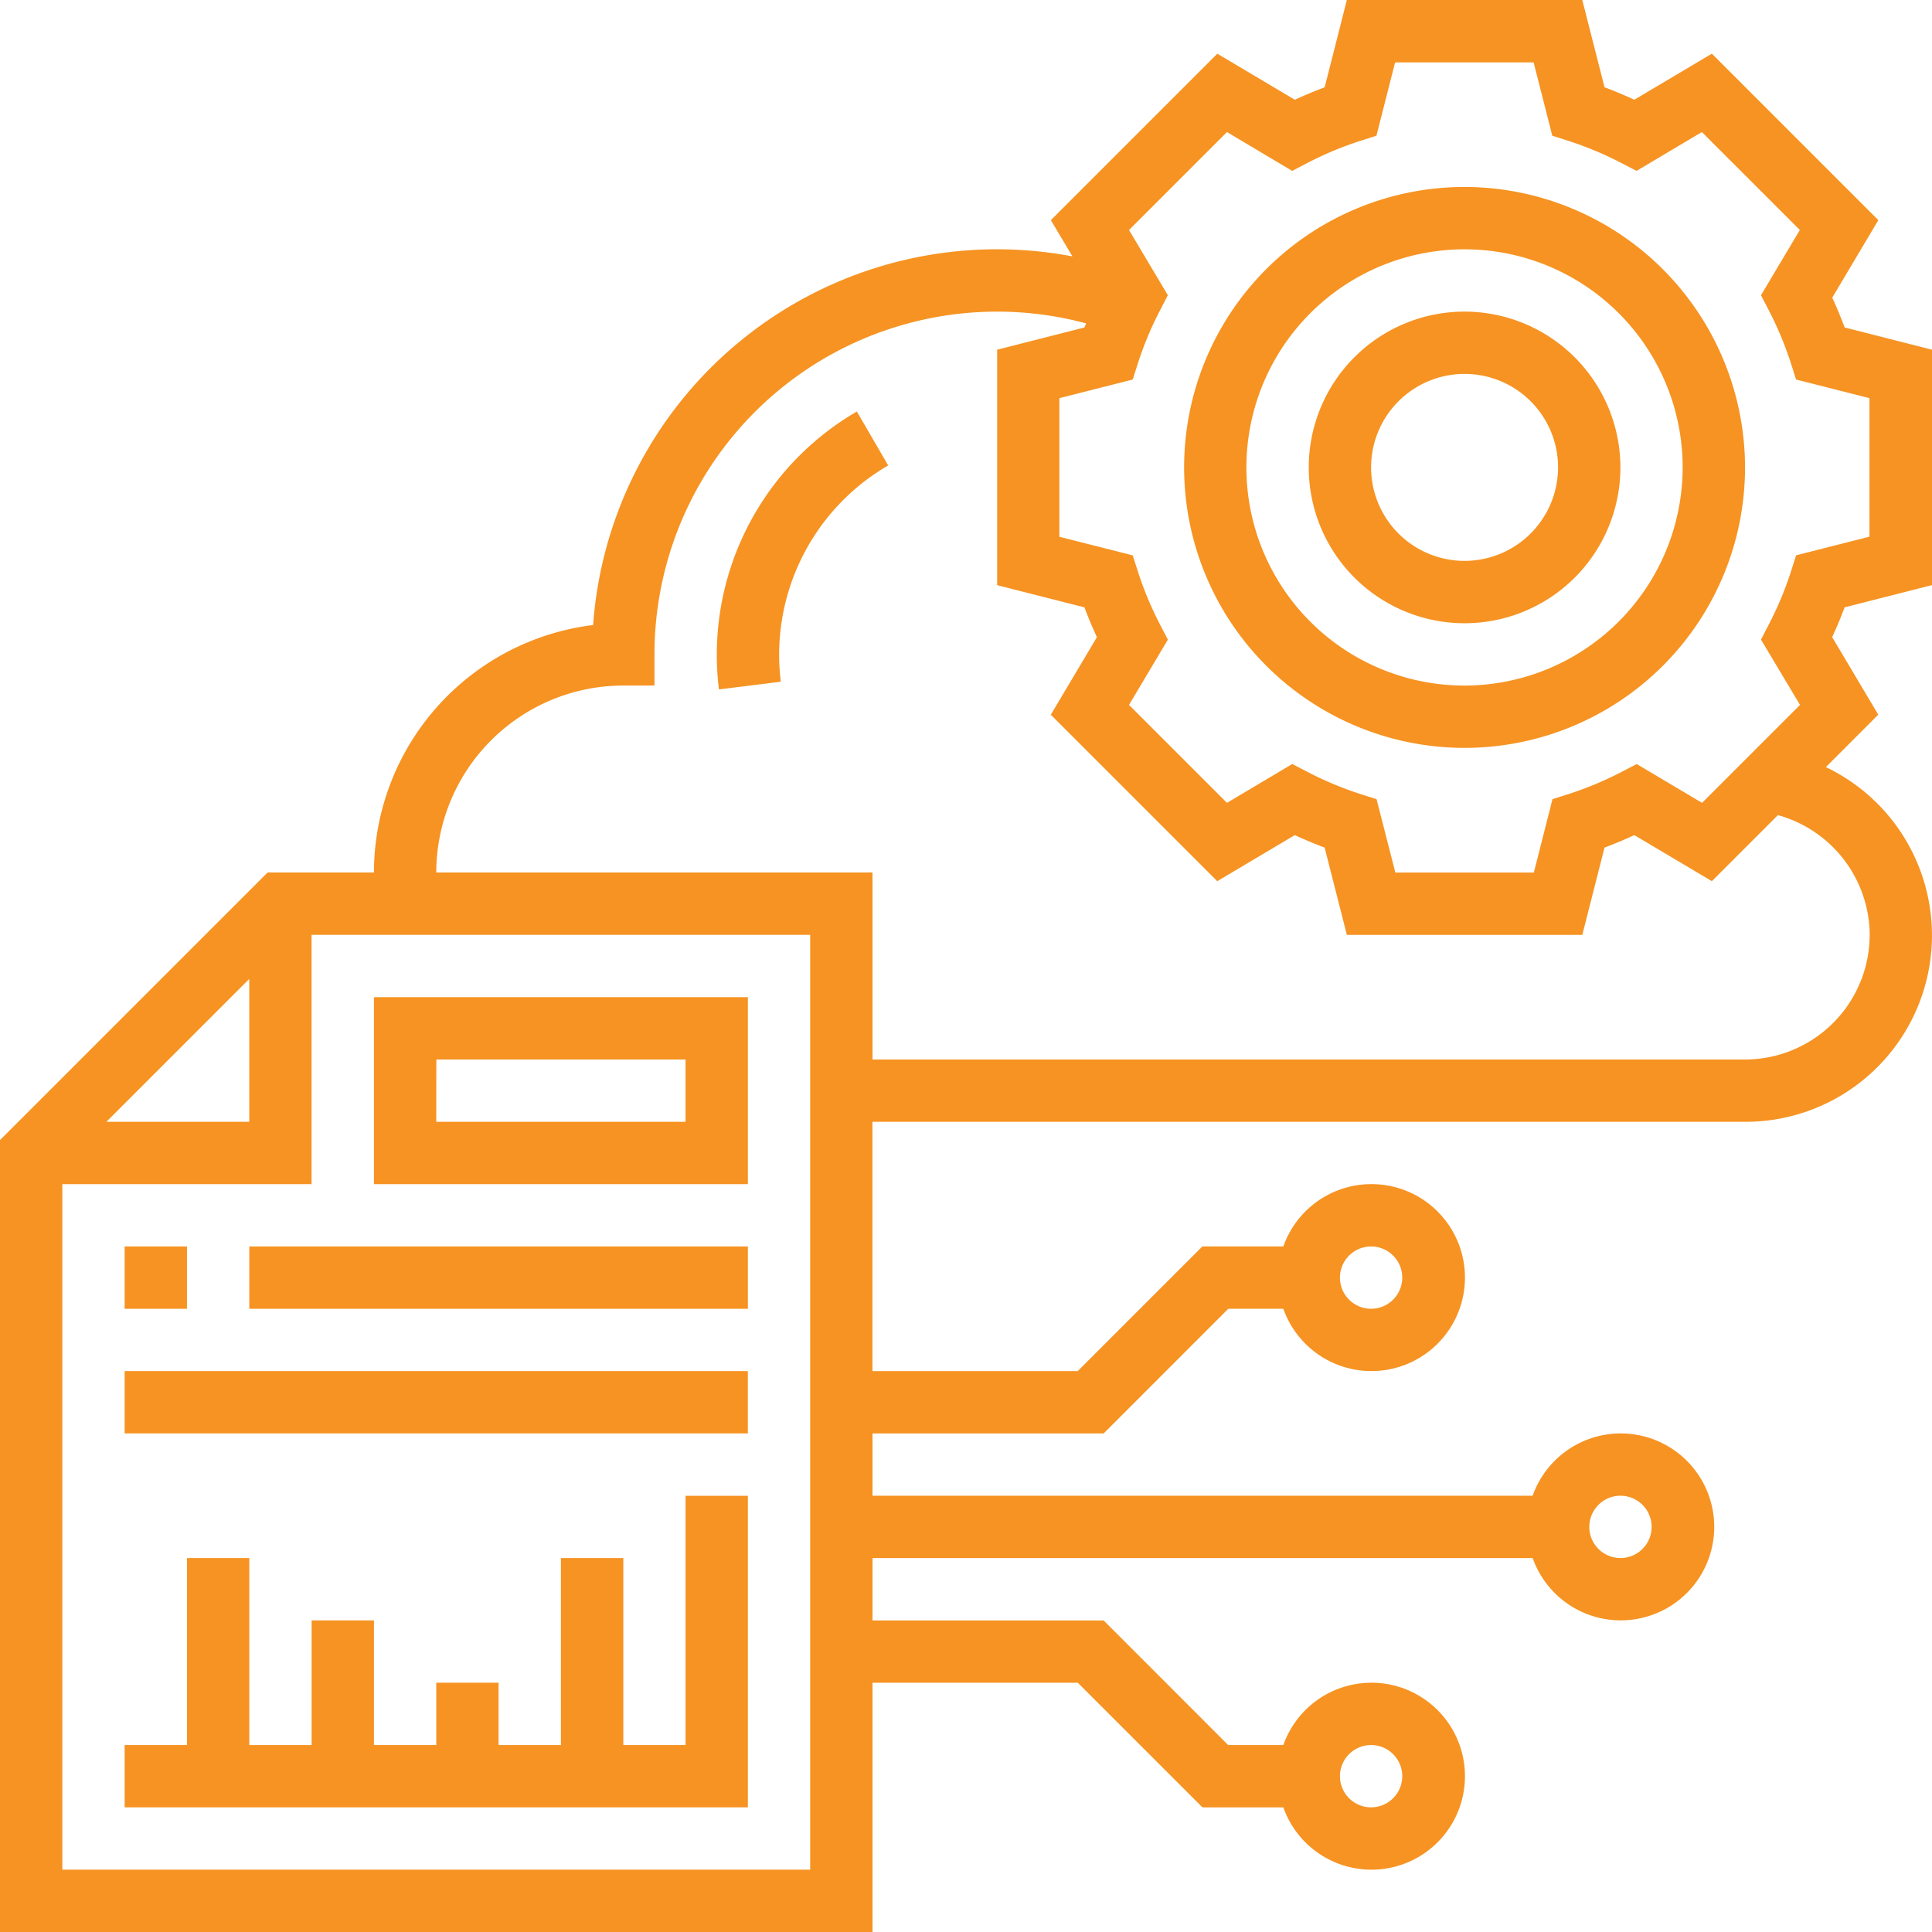 <svg xmlns="http://www.w3.org/2000/svg" width="80" height="80" viewBox="0 0 80 80">
  <g id="Group_2079" data-name="Group 2079" transform="translate(0.2 0.2)">
    <path id="Path_2398" data-name="Path 2398" d="M79.8,24.028V14.28l-3.616-.92c-.154-.411-.325-.825-.515-1.234l1.909-3.211L70.685,2.022,67.474,3.93c-.409-.19-.823-.362-1.234-.516L65.319-.2H55.57l-.919,3.616c-.411.154-.824.325-1.233.515L50.207,2.024,43.314,8.916l.892,1.5A16.765,16.765,0,0,0,24.36,25.681a10.338,10.338,0,0,0-9.076,10.248H10.879L-.2,47.008V79.8H35.929V69.478h8.5l5.162,5.161H52.94a3.871,3.871,0,1,0,0-2.58H50.656L45.5,66.9H35.929V64.316H63.264a3.87,3.87,0,1,0,0-2.581H35.929v-2.58H45.5l5.161-5.162H52.94a3.871,3.871,0,1,0,0-2.581H49.588l-5.162,5.162h-8.5V46.252h36.13a7.721,7.721,0,0,0,3.349-14.688l2.17-2.171-1.909-3.211c.19-.409.362-.823.515-1.233ZM56.574,72.058a1.29,1.29,0,1,1-1.29,1.29,1.292,1.292,0,0,1,1.29-1.29ZM66.9,61.735a1.29,1.29,0,1,1-1.29,1.29,1.292,1.292,0,0,1,1.29-1.29ZM56.574,51.413a1.29,1.29,0,1,1-1.29,1.29,1.292,1.292,0,0,1,1.29-1.29ZM10.122,40.334v5.918H4.205ZM33.348,77.219H2.381V48.832H12.7V38.51H33.348ZM77.219,38.51a5.167,5.167,0,0,1-5.161,5.162H35.929V35.929H17.865a7.749,7.749,0,0,1,7.742-7.742H26.9V26.9A14.19,14.19,0,0,1,44.776,13.191c-.022.056-.05.114-.071.169l-3.615.921V24.03l3.615.92c.154.411.325.825.516,1.234l-1.909,3.211,6.893,6.893,3.211-1.908c.409.19.823.362,1.234.517l.921,3.614H65.32l.92-3.615c.411-.154.825-.326,1.234-.516l3.211,1.907,2.735-2.735a5.182,5.182,0,0,1,3.8,4.959Zm-2.884-9.521-4.056,4.056-2.705-1.608-.637.331a14.279,14.279,0,0,1-2.171.908l-.681.217-.771,3.037H57.578L56.8,32.892l-.681-.217a14.319,14.319,0,0,1-2.172-.908l-.636-.331-2.705,1.608-4.056-4.056,1.608-2.7-.328-.635a14.19,14.19,0,0,1-.908-2.175l-.218-.681-3.038-.771V16.287l3.037-.771.218-.682a14.12,14.12,0,0,1,.909-2.175l.328-.635-1.608-2.7,4.056-4.056,2.7,1.608.636-.331a14.351,14.351,0,0,1,2.172-.908l.681-.217.773-3.037h5.736l.773,3.037.681.217a14.279,14.279,0,0,1,2.171.908l.637.331,2.705-1.608,4.056,4.056-1.608,2.7.328.635a14.189,14.189,0,0,1,.908,2.175l.218.682,3.038.77v5.736l-3.037.772-.218.681a14.2,14.2,0,0,1-.909,2.175l-.328.635Zm0,0" transform="translate(0 0)" fill="#f69322"/>
    <path id="Path_2399" data-name="Path 2399" d="M76.5,10.077A11.613,11.613,0,1,0,88.116,21.691,11.627,11.627,0,0,0,76.5,10.077Zm0,20.646a9.032,9.032,0,1,1,9.033-9.032A9.044,9.044,0,0,1,76.5,30.723Zm0,0" transform="translate(-16.058 -2.535)" fill="#f69322"/>
    <path id="Path_2400" data-name="Path 2400" d="M78.193,16.929a6.452,6.452,0,1,0,6.452,6.452,6.459,6.459,0,0,0-6.452-6.452Zm0,10.322a3.871,3.871,0,1,1,3.871-3.87,3.875,3.875,0,0,1-3.871,3.87Zm0,0" transform="translate(-17.748 -4.226)" fill="#f69322"/>
    <path id="Path_2401" data-name="Path 2401" d="M35.839,62.355V54.613H20.355v7.742Zm-12.9-5.161H33.258v2.581H22.936Zm0,0" transform="translate(-5.071 -13.523)" fill="#f69322"/>
    <path id="Path_2402" data-name="Path 2402" d="M29.878,92.342H27.3V84.6H24.716v7.742H22.135V89.761h-2.58v2.581H16.974V87.181H14.394v5.162H11.813V84.6H9.232v7.742H6.652v2.58H32.458v-12.9H29.878Zm0,0" transform="translate(-1.69 -20.284)" fill="#f69322"/>
    <rect id="Rectangle_543" data-name="Rectangle 543" width="2.581" height="2.581" transform="translate(4.961 51.413)" fill="#f69322"/>
    <rect id="Rectangle_544" data-name="Rectangle 544" width="20.645" height="2.581" transform="translate(10.123 51.413)" fill="#f69322"/>
    <rect id="Rectangle_545" data-name="Rectangle 545" width="25.806" height="2.581" transform="translate(4.961 56.574)" fill="#f69322"/>
    <path id="Path_2403" data-name="Path 2403" d="M39.2,32.477a11.443,11.443,0,0,0,.09,1.45l2.56-.319a9.338,9.338,0,0,1-.069-1.131,9.067,9.067,0,0,1,4.516-7.824L45,22.42a11.652,11.652,0,0,0-5.8,10.057Zm0,0" transform="translate(-9.719 -5.58)" fill="#f69322"/>
  </g>
</svg>
